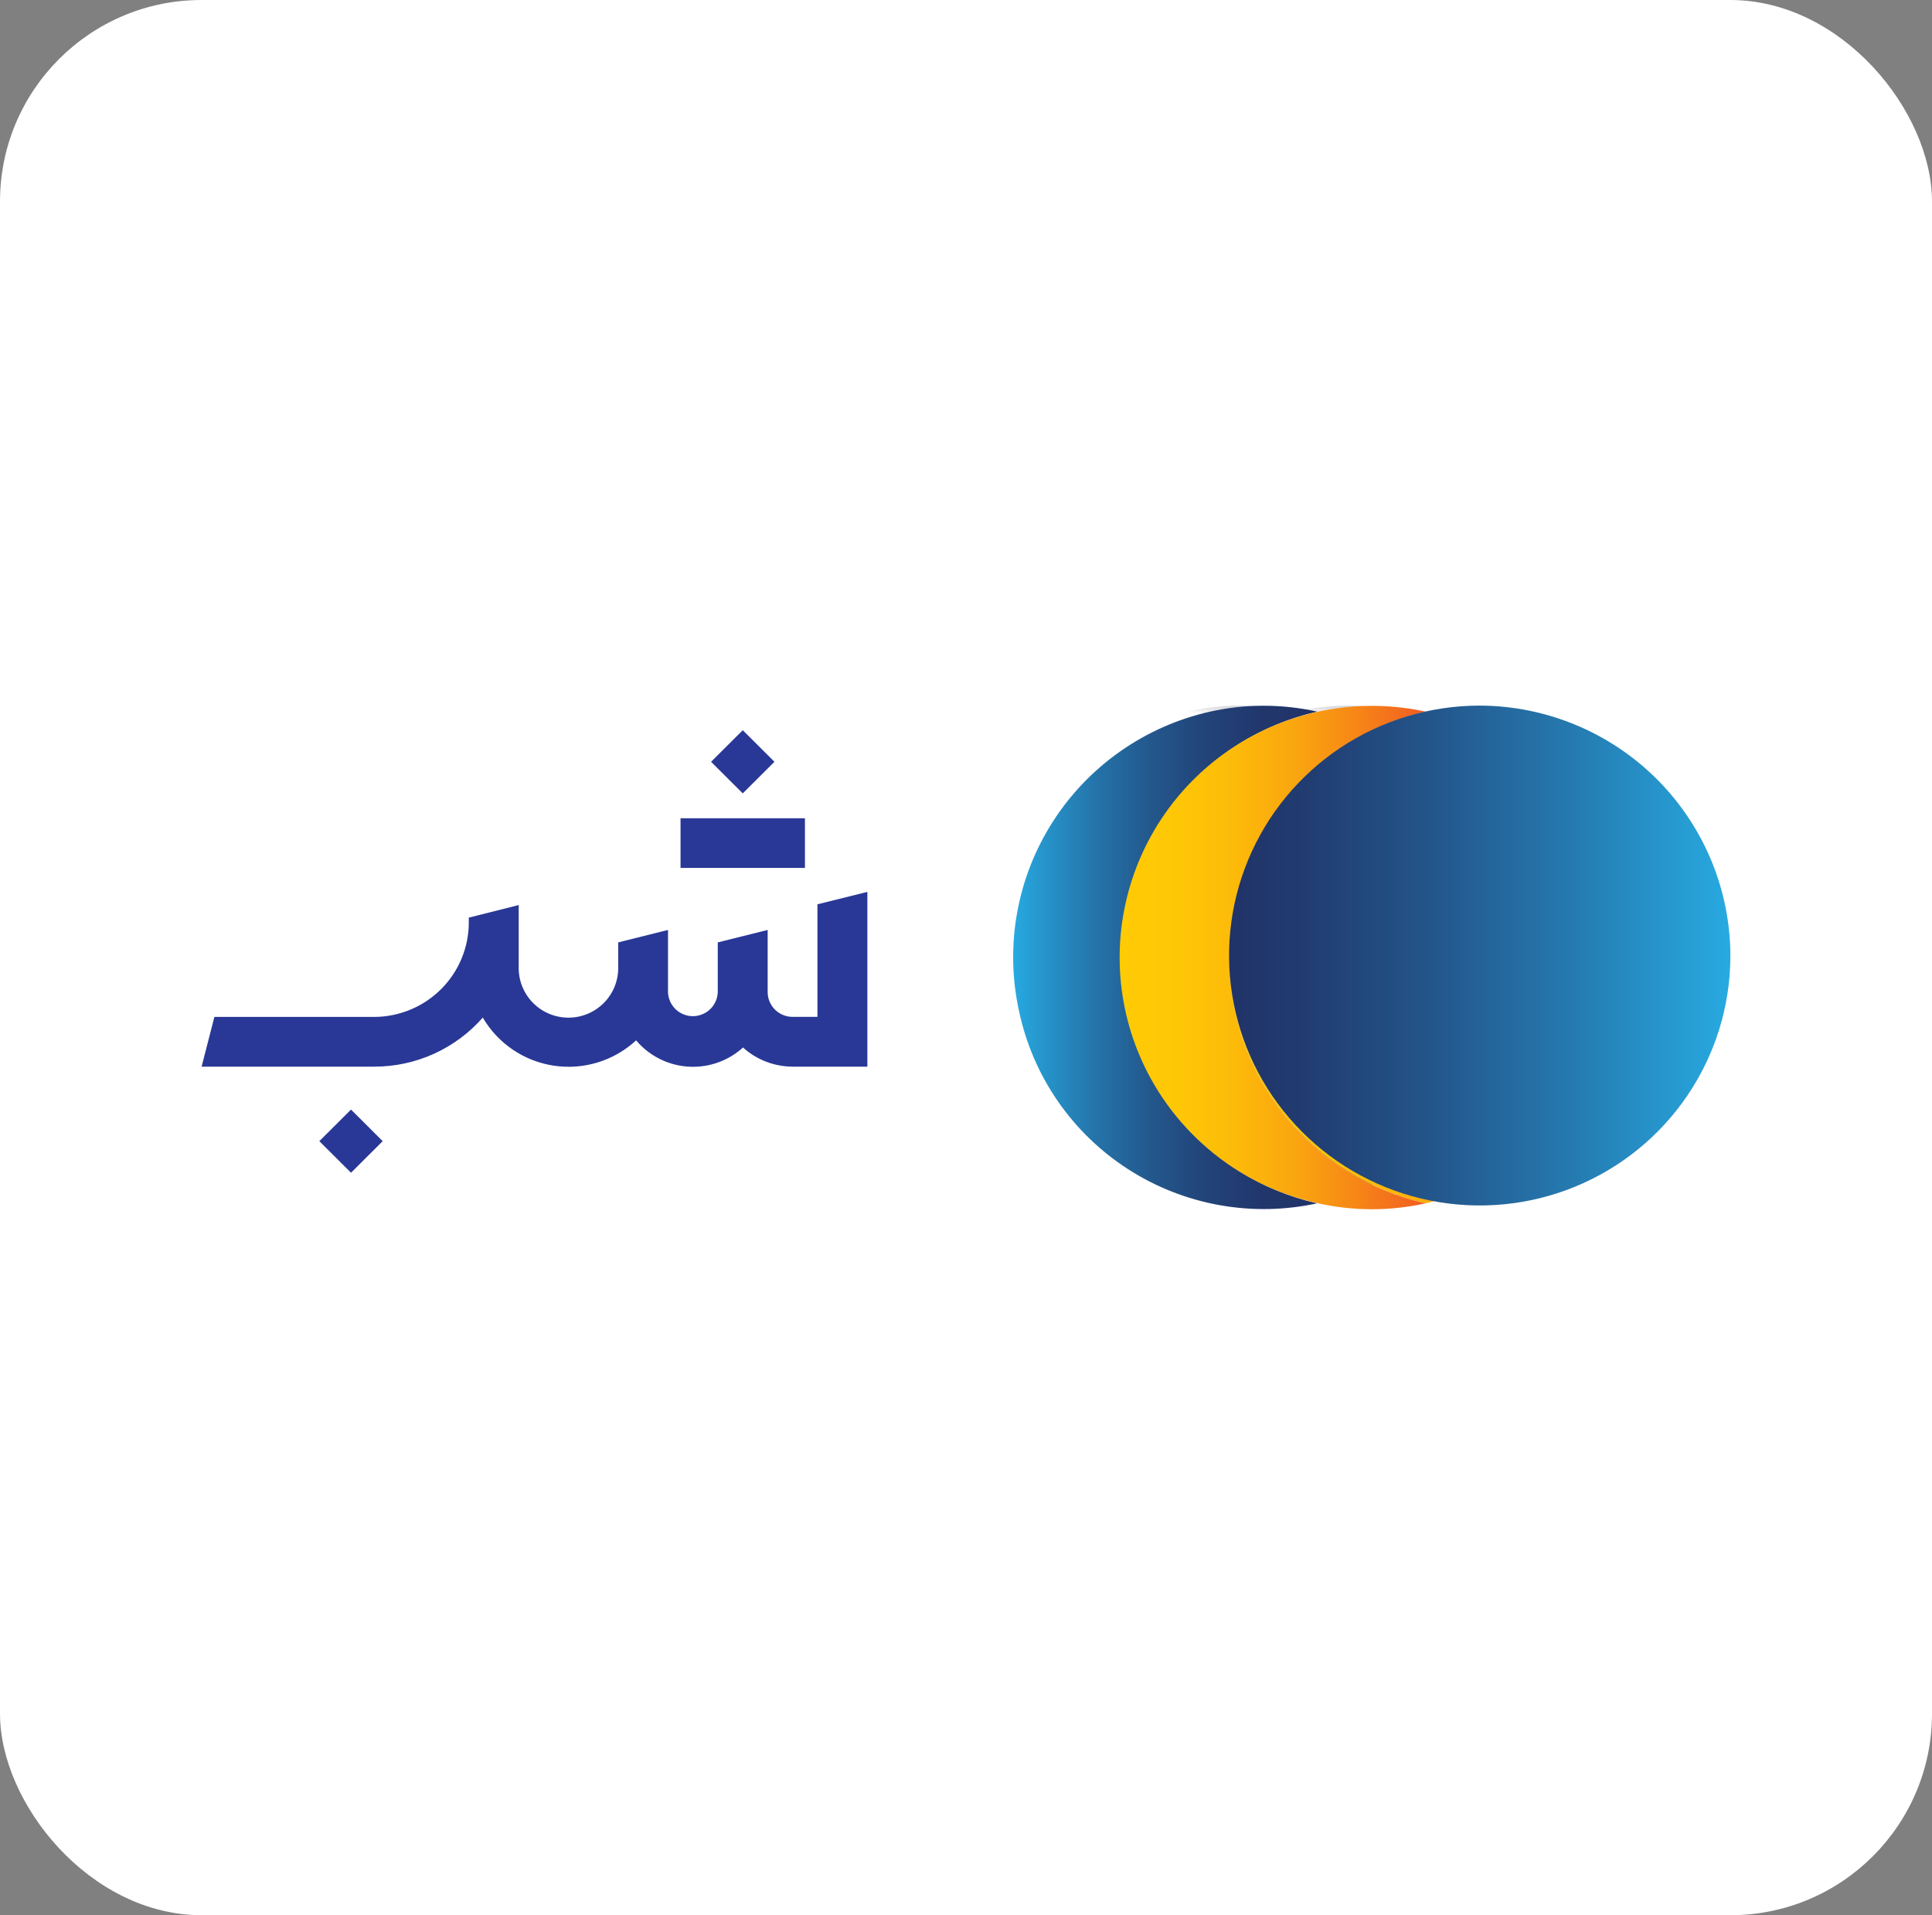<svg width="115" height="114" viewBox="0 0 115 114" fill="none" xmlns="http://www.w3.org/2000/svg">
<rect x="0" y="0" width="115" height="114" fill="#808080" stroke="none"/>
<rect width="115" height="114" rx="12" fill="white"/>
<g clip-path="url(#clip0_4211_7825)">
<path d="M47.913 48.706H40.508V51.662H47.913V48.706Z" fill="#293896"/>
<path d="M44.212 43.465L42.326 45.345L44.212 47.225L46.098 45.345L44.212 43.465Z" fill="#293896"/>
<path d="M20.894 66.046L19.008 67.926L20.894 69.806L22.779 67.926L20.894 66.046Z" fill="#293896"/>
<path d="M48.657 53.827V60.528H47.175C46.782 60.527 46.406 60.371 46.128 60.095C45.851 59.818 45.694 59.442 45.694 59.051V55.354L42.724 56.095V59.055C42.711 59.439 42.55 59.803 42.274 60.07C41.997 60.337 41.627 60.486 41.243 60.486C40.858 60.486 40.488 60.337 40.212 60.07C39.935 59.803 39.774 59.439 39.762 59.055V55.354L36.798 56.095V57.576C36.804 57.967 36.732 58.356 36.586 58.72C36.44 59.084 36.223 59.415 35.947 59.694C35.672 59.973 35.343 60.195 34.981 60.346C34.618 60.497 34.23 60.575 33.837 60.575C33.444 60.575 33.055 60.497 32.693 60.346C32.33 60.195 32.002 59.973 31.726 59.694C31.45 59.415 31.233 59.084 31.087 58.72C30.941 58.356 30.869 57.967 30.875 57.576V53.876H30.86L27.905 54.62V54.913C27.902 56.401 27.309 57.827 26.254 58.879C25.2 59.932 23.771 60.526 22.279 60.531H12.761L12 63.491H22.279C23.502 63.492 24.711 63.232 25.825 62.728C26.939 62.224 27.932 61.488 28.737 60.57C29.182 61.334 29.794 61.987 30.528 62.483C31.261 62.979 32.097 63.304 32.974 63.434C33.85 63.565 34.745 63.497 35.591 63.236C36.438 62.974 37.214 62.527 37.864 61.926C38.238 62.37 38.696 62.736 39.212 63.003C39.728 63.271 40.292 63.434 40.872 63.483C41.451 63.533 42.035 63.468 42.589 63.293C43.143 63.117 43.657 62.834 44.102 62.46L44.227 62.352C45.039 63.084 46.094 63.49 47.189 63.491H51.629V53.089L48.657 53.827Z" fill="#293896"/>
<path d="M88.809 56.985C88.788 59.922 87.895 62.787 86.243 65.219C84.591 67.651 82.255 69.541 79.527 70.651C76.8 71.761 73.804 72.041 70.917 71.456C68.03 70.871 65.382 69.448 63.305 67.364C61.228 65.281 59.817 62.631 59.248 59.749C58.679 56.868 58.979 53.882 60.109 51.17C61.239 48.458 63.149 46.139 65.598 44.507C68.048 42.876 70.927 42.003 73.873 42H73.888C77.859 42.017 81.661 43.604 84.458 46.414C87.256 49.224 88.821 53.026 88.809 56.985Z" fill="url(#paint0_radial_4211_7825)"/>
<path d="M78.406 71.626C76.488 72.044 74.506 72.08 72.574 71.731C70.642 71.383 68.798 70.657 67.148 69.595C65.499 68.533 64.076 67.156 62.963 65.544C61.849 63.931 61.067 62.115 60.66 60.2C59.804 56.332 60.519 52.284 62.649 48.94C64.779 45.597 68.15 43.231 72.025 42.359C74.128 41.891 76.308 41.891 78.41 42.359C75.083 43.113 72.111 44.972 69.982 47.631C67.853 50.29 66.694 53.591 66.694 56.993C66.694 60.396 67.853 63.697 69.982 66.356C72.111 69.015 75.083 70.874 78.41 71.628L78.406 71.626Z" fill="url(#paint1_linear_4211_7825)"/>
<path d="M90.098 56.984C90.101 59.802 89.309 62.563 87.813 64.954C86.317 67.344 84.176 69.266 81.636 70.501C78.062 68.757 75.323 65.676 74.014 61.929C72.706 58.182 72.934 54.072 74.649 50.492C76.107 47.425 78.572 44.947 81.635 43.467C84.176 44.702 86.316 46.624 87.813 49.014C89.309 51.405 90.101 54.166 90.098 56.984Z" fill="url(#paint2_linear_4211_7825)"/>
<path d="M96.541 56.985C96.549 60.387 95.395 63.69 93.27 66.351C91.144 69.013 88.174 70.873 84.847 71.628C81.813 70.928 79.07 69.308 76.997 66.991C74.924 64.674 73.621 61.773 73.269 58.688C72.917 55.603 73.532 52.484 75.029 49.762C76.527 47.039 78.834 44.846 81.633 43.485C82.662 42.986 83.746 42.608 84.862 42.361C88.186 43.113 91.153 44.971 93.276 47.629C95.399 50.287 96.55 53.587 96.541 56.985Z" fill="url(#paint3_linear_4211_7825)"/>
<path d="M95.252 56.985C95.231 59.922 94.338 62.788 92.686 65.22C91.033 67.653 88.695 69.543 85.967 70.652C83.239 71.762 80.242 72.041 77.355 71.455C74.468 70.869 71.819 69.444 69.743 67.359C67.667 65.274 66.257 62.623 65.69 59.74C65.123 56.857 65.424 53.871 66.557 51.159C67.689 48.447 69.602 46.13 72.053 44.5C74.504 42.87 77.385 42 80.331 42H80.362C84.329 42.021 88.125 43.611 90.917 46.421C93.708 49.23 95.268 53.03 95.252 56.985Z" fill="url(#paint4_radial_4211_7825)"/>
<path d="M73.174 56.984C73.164 53.584 74.317 50.282 76.443 47.624C78.568 44.965 81.539 43.108 84.865 42.359C80.972 41.513 76.902 42.244 73.55 44.39C70.198 46.536 67.838 49.923 66.99 53.804C66.141 57.685 66.874 61.743 69.027 65.086C71.18 68.428 74.576 70.781 78.469 71.627C80.571 72.096 82.751 72.096 84.853 71.627C81.528 70.871 78.56 69.01 76.437 66.348C74.314 63.687 73.163 60.384 73.174 56.984Z" fill="url(#paint5_linear_4211_7825)"/>
<path d="M103 56.985C102.979 59.922 102.086 62.787 100.434 65.219C98.782 67.651 96.445 69.541 93.718 70.651C90.991 71.761 87.995 72.041 85.108 71.456C82.221 70.871 79.573 69.448 77.496 67.364C75.419 65.281 74.008 62.631 73.439 59.749C72.87 56.868 73.17 53.882 74.3 51.17C75.43 48.458 77.34 46.139 79.789 44.507C82.239 42.876 85.118 42.003 88.064 42H88.094C92.064 42.017 95.864 43.605 98.659 46.415C101.454 49.225 103.015 53.027 103 56.985Z" fill="url(#paint6_linear_4211_7825)"/>
</g>
<defs>
<radialGradient id="paint0_radial_4211_7825" cx="0" cy="0" r="1" gradientUnits="userSpaceOnUse" gradientTransform="translate(73.888 27.852) scale(14.921 14.877)">
<stop offset="0.01" stop-color="#27AAE1" stop-opacity="0"/>
<stop offset="0.32" stop-color="#1E85B4" stop-opacity="0.22"/>
<stop offset="0.65" stop-color="#05162D" stop-opacity="0.871"/>
<stop offset="0.7" stop-color="#000013"/>
<stop offset="1" stop-color="#000532" stop-opacity="0"/>
</radialGradient>
<linearGradient id="paint1_linear_4211_7825" x1="60.271" y1="56.958" x2="78.41" y2="56.958" gradientUnits="userSpaceOnUse">
<stop stop-color="#27AAE1"/>
<stop offset="0.08" stop-color="#2699CF"/>
<stop offset="0.27" stop-color="#2474AA"/>
<stop offset="0.45" stop-color="#23588D"/>
<stop offset="0.64" stop-color="#224379"/>
<stop offset="0.82" stop-color="#21376C"/>
<stop offset="1" stop-color="#213368"/>
</linearGradient>
<linearGradient id="paint2_linear_4211_7825" x1="73.175" y1="56.957" x2="90.098" y2="56.957" gradientUnits="userSpaceOnUse">
<stop stop-color="#27AAE1"/>
<stop offset="0.08" stop-color="#2699CF"/>
<stop offset="0.27" stop-color="#2474AA"/>
<stop offset="0.45" stop-color="#23588D"/>
<stop offset="0.64" stop-color="#224379"/>
<stop offset="0.82" stop-color="#21376C"/>
<stop offset="1" stop-color="#213368"/>
</linearGradient>
<linearGradient id="paint3_linear_4211_7825" x1="73.172" y1="56.965" x2="96.541" y2="56.965" gradientUnits="userSpaceOnUse">
<stop offset="0.01" stop-color="#FFCB05"/>
<stop offset="0.19" stop-color="#FEC706"/>
<stop offset="0.38" stop-color="#FDBA09"/>
<stop offset="0.57" stop-color="#FAA60F"/>
<stop offset="0.76" stop-color="#F78916"/>
<stop offset="0.96" stop-color="#F26420"/>
<stop offset="1" stop-color="#F15A22"/>
</linearGradient>
<radialGradient id="paint4_radial_4211_7825" cx="0" cy="0" r="1" gradientUnits="userSpaceOnUse" gradientTransform="translate(80.332 27.852) scale(14.921 14.877)">
<stop offset="0.01" stop-color="#27AAE1" stop-opacity="0"/>
<stop offset="0.32" stop-color="#1E85B4" stop-opacity="0.22"/>
<stop offset="0.65" stop-color="#05162D" stop-opacity="0.871"/>
<stop offset="0.7" stop-color="#000013"/>
<stop offset="1" stop-color="#000532" stop-opacity="0"/>
</radialGradient>
<linearGradient id="paint5_linear_4211_7825" x1="66.609" y1="56.967" x2="84.865" y2="56.967" gradientUnits="userSpaceOnUse">
<stop offset="0.01" stop-color="#FFCB05"/>
<stop offset="0.19" stop-color="#FEC706"/>
<stop offset="0.38" stop-color="#FDBA09"/>
<stop offset="0.57" stop-color="#FAA60F"/>
<stop offset="0.76" stop-color="#F78916"/>
<stop offset="0.96" stop-color="#F26420"/>
<stop offset="1" stop-color="#F15A22"/>
</linearGradient>
<linearGradient id="paint6_linear_4211_7825" x1="73.158" y1="56.818" x2="103" y2="56.818" gradientUnits="userSpaceOnUse">
<stop stop-color="#213368"/>
<stop offset="0.15" stop-color="#213C71"/>
<stop offset="0.39" stop-color="#235489"/>
<stop offset="0.69" stop-color="#257BB1"/>
<stop offset="1" stop-color="#27AAE1"/>
</linearGradient>
<clipPath id="clip0_4211_7825">
<rect width="91" height="30" fill="white" transform="translate(12 42)"/>
</clipPath>
</defs>
</svg>
